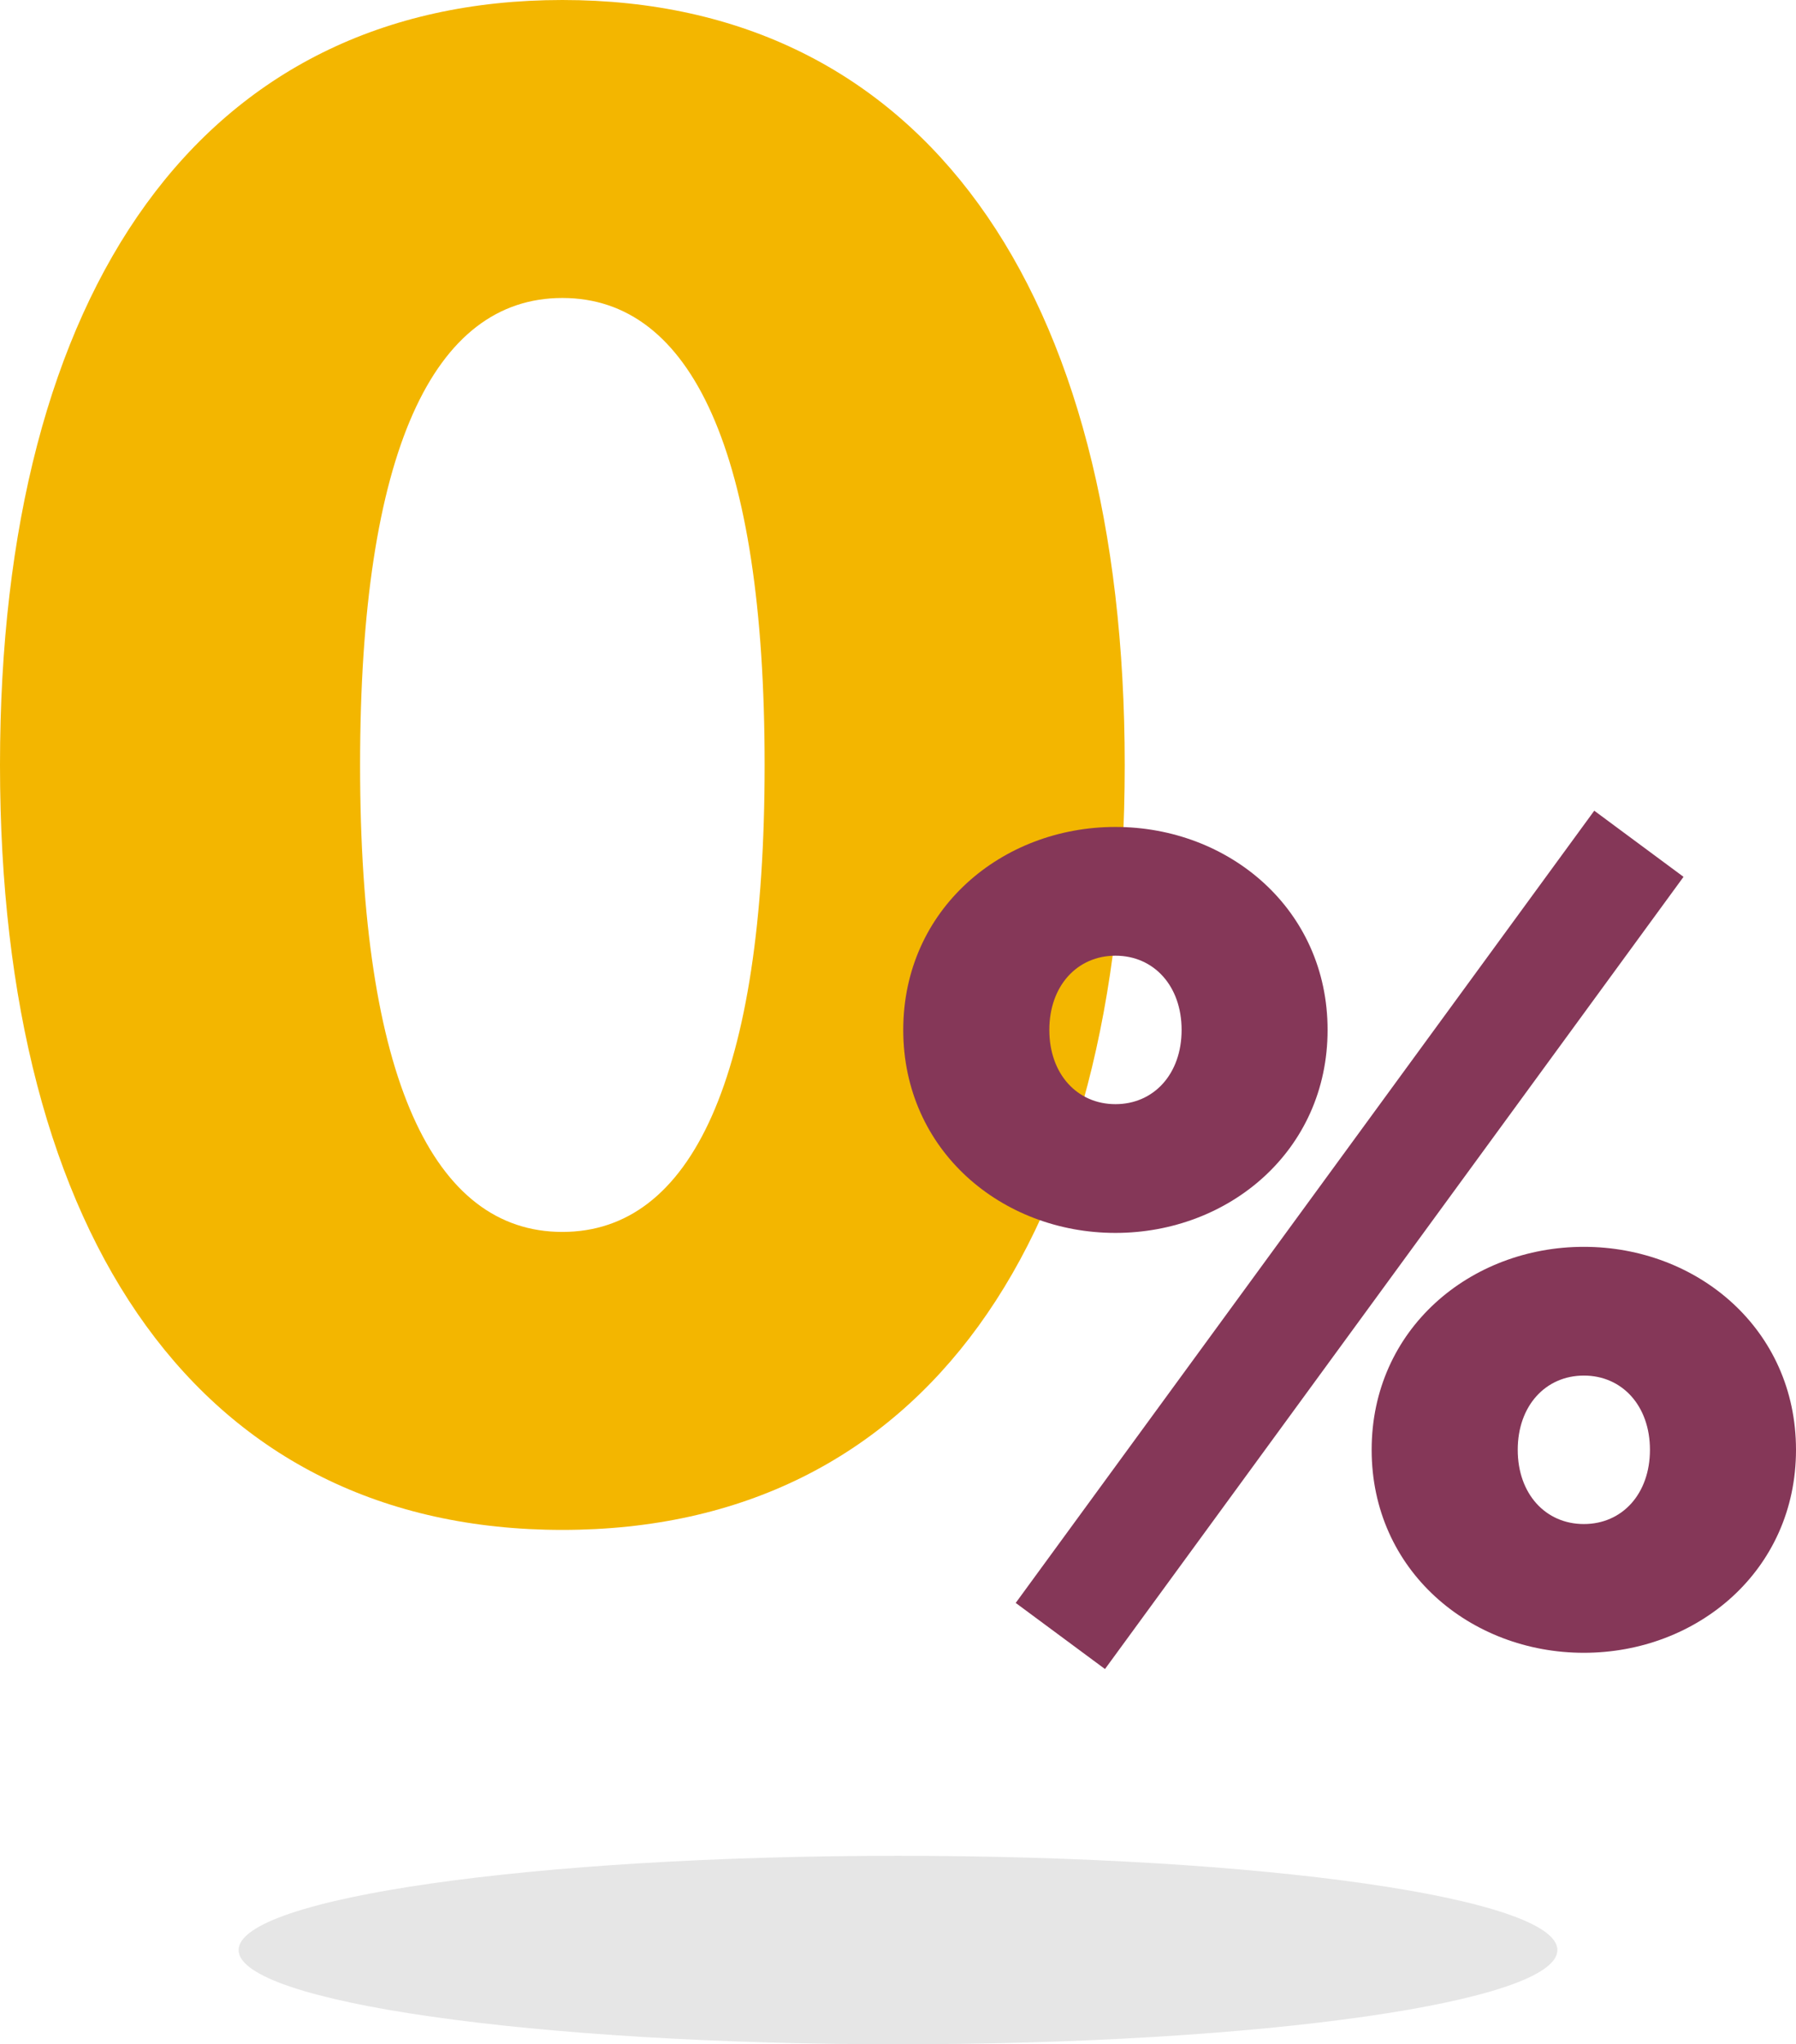 <svg xmlns="http://www.w3.org/2000/svg" xmlns:xlink="http://www.w3.org/1999/xlink" id="Raggruppa_59" data-name="Raggruppa 59" width="165.647" height="188.466" viewBox="0 0 165.647 188.466"><defs><clipPath id="clip-path"><rect id="Rettangolo_38" data-name="Rettangolo 38" width="165.647" height="188.466" fill="none"></rect></clipPath></defs><g id="Raggruppa_58" data-name="Raggruppa 58" clip-path="url(#clip-path)"><path id="Tracciato_14" data-name="Tracciato 14" d="M103.734,70.522c0,43.872-18.656,70.523-51.867,70.523S0,114.394,0,70.522,18.656,0,51.867,0s51.867,26.65,51.867,70.522m-70.523,0c0,28.906,6.765,43.052,18.656,43.052S70.522,99.428,70.522,70.522,63.757,27.471,51.867,27.471,33.211,41.616,33.211,70.522" fill="#f3b600"></path><path id="Tracciato_15" data-name="Tracciato 15" d="M122.445,94.951c0,11.121-9.089,18.714-19.568,18.714s-19.569-7.593-19.569-18.714S92.4,76.238,102.877,76.238s19.568,7.593,19.568,18.713m32.829-14.114-53.36,73.034-8.234-6.094,53.36-73.036ZM96.781,94.951c0,4.065,2.567,6.844,6.1,6.844s6.1-2.779,6.1-6.844-2.568-6.844-6.1-6.844-6.1,2.78-6.1,6.844m68.866,38.71c0,11.121-9.09,18.714-19.569,18.714s-19.569-7.593-19.569-18.714,9.09-18.713,19.569-18.713,19.569,7.592,19.569,18.713m-25.665,0c0,4.063,2.566,6.844,6.1,6.844s6.094-2.781,6.094-6.844-2.566-6.844-6.094-6.844-6.1,2.781-6.1,6.844" fill="#853758"></path><path id="Tracciato_16" data-name="Tracciato 16" d="M143.64,179.778c0,4.8-27.229,8.688-60.817,8.688s-60.817-3.89-60.817-8.688,27.229-8.688,60.817-8.688,60.817,3.89,60.817,8.688" fill="#e6e6e6"></path></g></svg>
